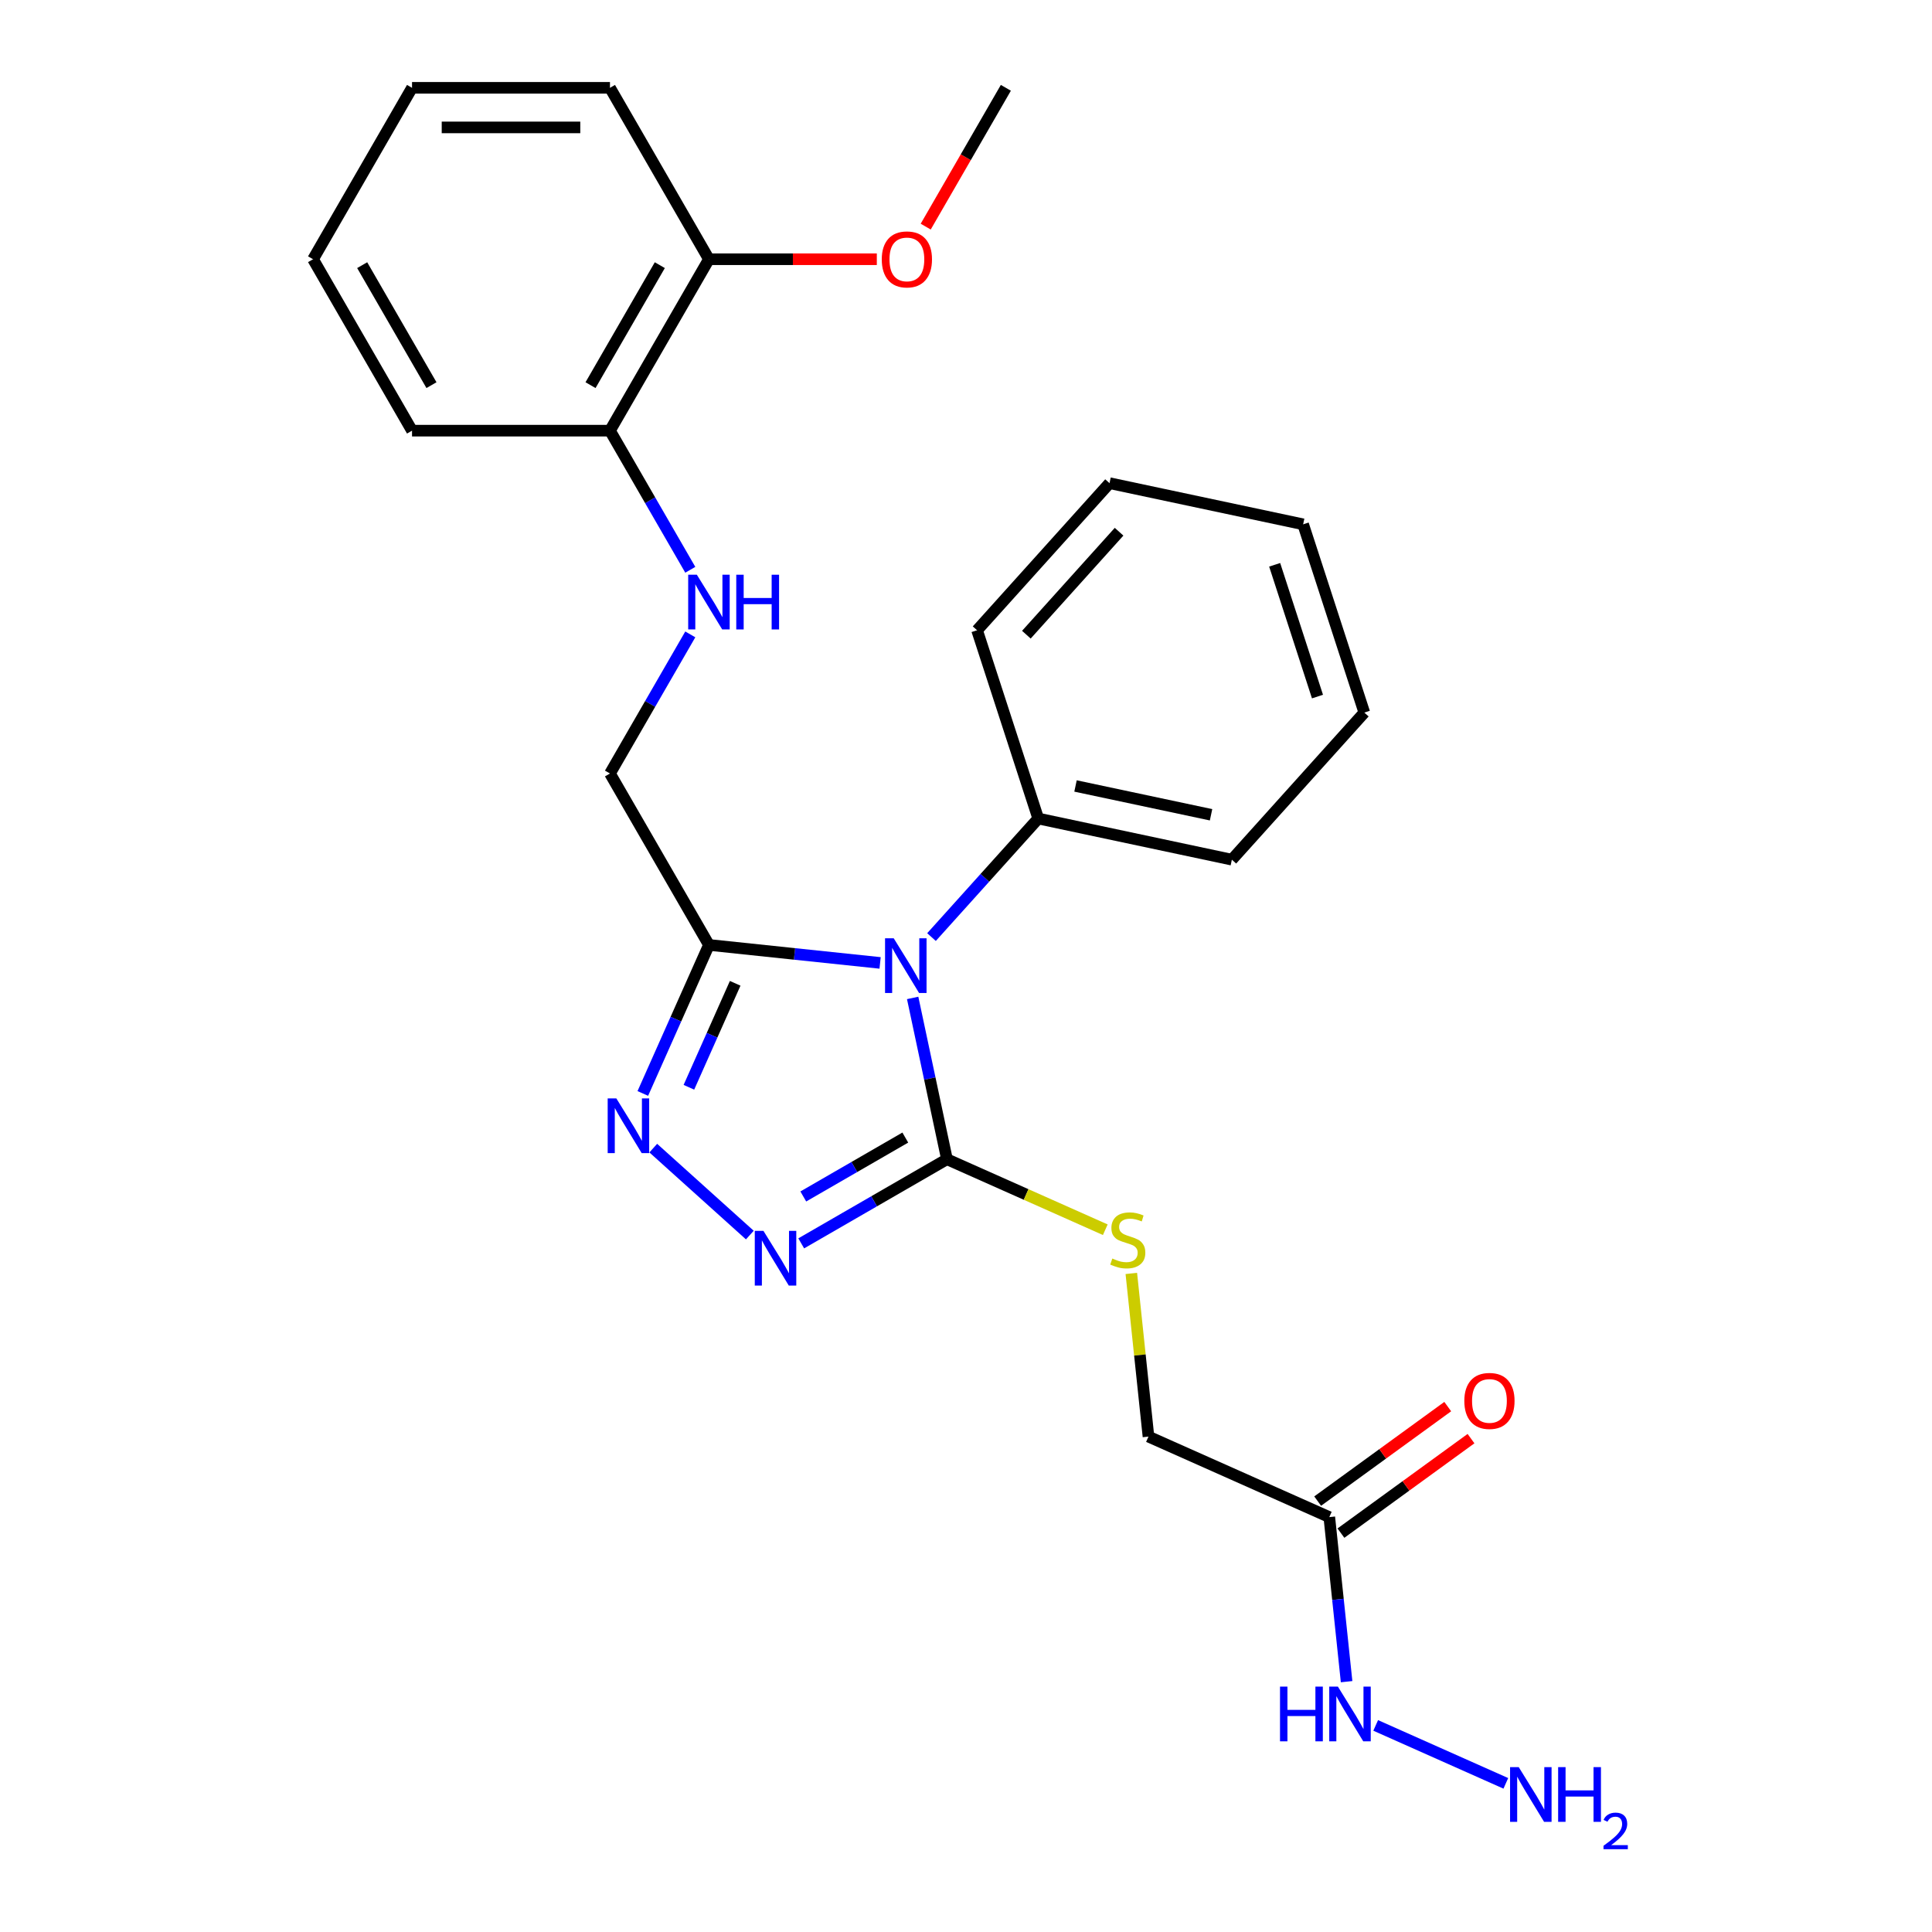 <?xml version='1.0' encoding='iso-8859-1'?>
<svg version='1.1' baseProfile='full'
              xmlns='http://www.w3.org/2000/svg'
                      xmlns:rdkit='http://www.rdkit.org/xml'
                      xmlns:xlink='http://www.w3.org/1999/xlink'
                  xml:space='preserve'
width='1000px' height='1000px' viewBox='0 0 1000 1000'>
<!-- END OF HEADER -->
<rect style='opacity:1.0;fill:#FFFFFF;stroke:none' width='1000' height='1000' x='0' y='0'> </rect>
<path class='bond-0' d='M 472.394,516.525 L 481.267,558.272' style='fill:none;fill-rule:evenodd;stroke:#0000FF;stroke-width:6px;stroke-linecap:butt;stroke-linejoin:miter;stroke-opacity:1' />
<path class='bond-0' d='M 481.267,558.272 L 490.141,600.019' style='fill:none;fill-rule:evenodd;stroke:#000000;stroke-width:6px;stroke-linecap:butt;stroke-linejoin:miter;stroke-opacity:1' />
<path class='bond-1' d='M 455.538,498.405 L 411.242,493.75' style='fill:none;fill-rule:evenodd;stroke:#0000FF;stroke-width:6px;stroke-linecap:butt;stroke-linejoin:miter;stroke-opacity:1' />
<path class='bond-1' d='M 411.242,493.75 L 366.947,489.094' style='fill:none;fill-rule:evenodd;stroke:#000000;stroke-width:6px;stroke-linecap:butt;stroke-linejoin:miter;stroke-opacity:1' />
<path class='bond-7' d='M 482.141,485.031 L 509.768,454.348' style='fill:none;fill-rule:evenodd;stroke:#0000FF;stroke-width:6px;stroke-linecap:butt;stroke-linejoin:miter;stroke-opacity:1' />
<path class='bond-7' d='M 509.768,454.348 L 537.395,423.665' style='fill:none;fill-rule:evenodd;stroke:#000000;stroke-width:6px;stroke-linecap:butt;stroke-linejoin:miter;stroke-opacity:1' />
<path class='bond-2' d='M 490.141,600.019 L 452.428,621.792' style='fill:none;fill-rule:evenodd;stroke:#000000;stroke-width:6px;stroke-linecap:butt;stroke-linejoin:miter;stroke-opacity:1' />
<path class='bond-2' d='M 452.428,621.792 L 414.714,643.566' style='fill:none;fill-rule:evenodd;stroke:#0000FF;stroke-width:6px;stroke-linecap:butt;stroke-linejoin:miter;stroke-opacity:1' />
<path class='bond-2' d='M 468.582,588.805 L 442.182,604.047' style='fill:none;fill-rule:evenodd;stroke:#000000;stroke-width:6px;stroke-linecap:butt;stroke-linejoin:miter;stroke-opacity:1' />
<path class='bond-2' d='M 442.182,604.047 L 415.783,619.289' style='fill:none;fill-rule:evenodd;stroke:#0000FF;stroke-width:6px;stroke-linecap:butt;stroke-linejoin:miter;stroke-opacity:1' />
<path class='bond-4' d='M 490.141,600.019 L 531.119,618.263' style='fill:none;fill-rule:evenodd;stroke:#000000;stroke-width:6px;stroke-linecap:butt;stroke-linejoin:miter;stroke-opacity:1' />
<path class='bond-4' d='M 531.119,618.263 L 572.096,636.507' style='fill:none;fill-rule:evenodd;stroke:#CCCC00;stroke-width:6px;stroke-linecap:butt;stroke-linejoin:miter;stroke-opacity:1' />
<path class='bond-3' d='M 366.947,489.094 L 349.833,527.532' style='fill:none;fill-rule:evenodd;stroke:#000000;stroke-width:6px;stroke-linecap:butt;stroke-linejoin:miter;stroke-opacity:1' />
<path class='bond-3' d='M 349.833,527.532 L 332.72,565.969' style='fill:none;fill-rule:evenodd;stroke:#0000FF;stroke-width:6px;stroke-linecap:butt;stroke-linejoin:miter;stroke-opacity:1' />
<path class='bond-3' d='M 380.532,508.96 L 368.552,535.866' style='fill:none;fill-rule:evenodd;stroke:#000000;stroke-width:6px;stroke-linecap:butt;stroke-linejoin:miter;stroke-opacity:1' />
<path class='bond-3' d='M 368.552,535.866 L 356.573,562.772' style='fill:none;fill-rule:evenodd;stroke:#0000FF;stroke-width:6px;stroke-linecap:butt;stroke-linejoin:miter;stroke-opacity:1' />
<path class='bond-8' d='M 366.947,489.094 L 315.72,400.366' style='fill:none;fill-rule:evenodd;stroke:#000000;stroke-width:6px;stroke-linecap:butt;stroke-linejoin:miter;stroke-opacity:1' />
<path class='bond-26' d='M 388.112,639.269 L 338.129,594.264' style='fill:none;fill-rule:evenodd;stroke:#0000FF;stroke-width:6px;stroke-linecap:butt;stroke-linejoin:miter;stroke-opacity:1' />
<path class='bond-12' d='M 585.571,659.132 L 590.009,701.358' style='fill:none;fill-rule:evenodd;stroke:#CCCC00;stroke-width:6px;stroke-linecap:butt;stroke-linejoin:miter;stroke-opacity:1' />
<path class='bond-12' d='M 590.009,701.358 L 594.447,743.583' style='fill:none;fill-rule:evenodd;stroke:#000000;stroke-width:6px;stroke-linecap:butt;stroke-linejoin:miter;stroke-opacity:1' />
<path class='bond-5' d='M 688.043,785.255 L 594.447,743.583' style='fill:none;fill-rule:evenodd;stroke:#000000;stroke-width:6px;stroke-linecap:butt;stroke-linejoin:miter;stroke-opacity:1' />
<path class='bond-10' d='M 694.065,793.544 L 727.728,769.086' style='fill:none;fill-rule:evenodd;stroke:#000000;stroke-width:6px;stroke-linecap:butt;stroke-linejoin:miter;stroke-opacity:1' />
<path class='bond-10' d='M 727.728,769.086 L 761.391,744.629' style='fill:none;fill-rule:evenodd;stroke:#FF0000;stroke-width:6px;stroke-linecap:butt;stroke-linejoin:miter;stroke-opacity:1' />
<path class='bond-10' d='M 682.021,776.967 L 715.684,752.509' style='fill:none;fill-rule:evenodd;stroke:#000000;stroke-width:6px;stroke-linecap:butt;stroke-linejoin:miter;stroke-opacity:1' />
<path class='bond-10' d='M 715.684,752.509 L 749.347,728.052' style='fill:none;fill-rule:evenodd;stroke:#FF0000;stroke-width:6px;stroke-linecap:butt;stroke-linejoin:miter;stroke-opacity:1' />
<path class='bond-11' d='M 688.043,785.255 L 692.519,827.841' style='fill:none;fill-rule:evenodd;stroke:#000000;stroke-width:6px;stroke-linecap:butt;stroke-linejoin:miter;stroke-opacity:1' />
<path class='bond-11' d='M 692.519,827.841 L 696.995,870.427' style='fill:none;fill-rule:evenodd;stroke:#0000FF;stroke-width:6px;stroke-linecap:butt;stroke-linejoin:miter;stroke-opacity:1' />
<path class='bond-6' d='M 357.293,328.36 L 336.506,364.363' style='fill:none;fill-rule:evenodd;stroke:#0000FF;stroke-width:6px;stroke-linecap:butt;stroke-linejoin:miter;stroke-opacity:1' />
<path class='bond-6' d='M 336.506,364.363 L 315.72,400.366' style='fill:none;fill-rule:evenodd;stroke:#000000;stroke-width:6px;stroke-linecap:butt;stroke-linejoin:miter;stroke-opacity:1' />
<path class='bond-9' d='M 357.293,294.917 L 336.506,258.914' style='fill:none;fill-rule:evenodd;stroke:#0000FF;stroke-width:6px;stroke-linecap:butt;stroke-linejoin:miter;stroke-opacity:1' />
<path class='bond-9' d='M 336.506,258.914 L 315.72,222.91' style='fill:none;fill-rule:evenodd;stroke:#000000;stroke-width:6px;stroke-linecap:butt;stroke-linejoin:miter;stroke-opacity:1' />
<path class='bond-16' d='M 537.395,423.665 L 637.61,444.967' style='fill:none;fill-rule:evenodd;stroke:#000000;stroke-width:6px;stroke-linecap:butt;stroke-linejoin:miter;stroke-opacity:1' />
<path class='bond-16' d='M 556.687,406.817 L 626.838,421.728' style='fill:none;fill-rule:evenodd;stroke:#000000;stroke-width:6px;stroke-linecap:butt;stroke-linejoin:miter;stroke-opacity:1' />
<path class='bond-17' d='M 537.395,423.665 L 505.735,326.225' style='fill:none;fill-rule:evenodd;stroke:#000000;stroke-width:6px;stroke-linecap:butt;stroke-linejoin:miter;stroke-opacity:1' />
<path class='bond-13' d='M 315.72,222.91 L 366.947,134.182' style='fill:none;fill-rule:evenodd;stroke:#000000;stroke-width:6px;stroke-linecap:butt;stroke-linejoin:miter;stroke-opacity:1' />
<path class='bond-13' d='M 305.658,199.356 L 341.517,137.246' style='fill:none;fill-rule:evenodd;stroke:#000000;stroke-width:6px;stroke-linecap:butt;stroke-linejoin:miter;stroke-opacity:1' />
<path class='bond-18' d='M 315.72,222.91 L 213.265,222.91' style='fill:none;fill-rule:evenodd;stroke:#000000;stroke-width:6px;stroke-linecap:butt;stroke-linejoin:miter;stroke-opacity:1' />
<path class='bond-14' d='M 712.054,893.07 L 779.412,923.06' style='fill:none;fill-rule:evenodd;stroke:#0000FF;stroke-width:6px;stroke-linecap:butt;stroke-linejoin:miter;stroke-opacity:1' />
<path class='bond-15' d='M 366.947,134.182 L 410.393,134.182' style='fill:none;fill-rule:evenodd;stroke:#000000;stroke-width:6px;stroke-linecap:butt;stroke-linejoin:miter;stroke-opacity:1' />
<path class='bond-15' d='M 410.393,134.182 L 453.839,134.182' style='fill:none;fill-rule:evenodd;stroke:#FF0000;stroke-width:6px;stroke-linecap:butt;stroke-linejoin:miter;stroke-opacity:1' />
<path class='bond-19' d='M 366.947,134.182 L 315.72,45.455' style='fill:none;fill-rule:evenodd;stroke:#000000;stroke-width:6px;stroke-linecap:butt;stroke-linejoin:miter;stroke-opacity:1' />
<path class='bond-20' d='M 479.147,117.301 L 499.888,81.378' style='fill:none;fill-rule:evenodd;stroke:#FF0000;stroke-width:6px;stroke-linecap:butt;stroke-linejoin:miter;stroke-opacity:1' />
<path class='bond-20' d='M 499.888,81.378 L 520.628,45.455' style='fill:none;fill-rule:evenodd;stroke:#000000;stroke-width:6px;stroke-linecap:butt;stroke-linejoin:miter;stroke-opacity:1' />
<path class='bond-21' d='M 637.61,444.967 L 706.165,368.828' style='fill:none;fill-rule:evenodd;stroke:#000000;stroke-width:6px;stroke-linecap:butt;stroke-linejoin:miter;stroke-opacity:1' />
<path class='bond-24' d='M 505.735,326.225 L 574.29,250.087' style='fill:none;fill-rule:evenodd;stroke:#000000;stroke-width:6px;stroke-linecap:butt;stroke-linejoin:miter;stroke-opacity:1' />
<path class='bond-24' d='M 531.246,328.516 L 579.234,275.219' style='fill:none;fill-rule:evenodd;stroke:#000000;stroke-width:6px;stroke-linecap:butt;stroke-linejoin:miter;stroke-opacity:1' />
<path class='bond-22' d='M 213.265,222.91 L 162.038,134.182' style='fill:none;fill-rule:evenodd;stroke:#000000;stroke-width:6px;stroke-linecap:butt;stroke-linejoin:miter;stroke-opacity:1' />
<path class='bond-22' d='M 223.327,199.356 L 187.468,137.246' style='fill:none;fill-rule:evenodd;stroke:#000000;stroke-width:6px;stroke-linecap:butt;stroke-linejoin:miter;stroke-opacity:1' />
<path class='bond-28' d='M 315.72,45.455 L 213.265,45.455' style='fill:none;fill-rule:evenodd;stroke:#000000;stroke-width:6px;stroke-linecap:butt;stroke-linejoin:miter;stroke-opacity:1' />
<path class='bond-28' d='M 300.351,65.945 L 228.634,65.945' style='fill:none;fill-rule:evenodd;stroke:#000000;stroke-width:6px;stroke-linecap:butt;stroke-linejoin:miter;stroke-opacity:1' />
<path class='bond-27' d='M 706.165,368.828 L 674.505,271.389' style='fill:none;fill-rule:evenodd;stroke:#000000;stroke-width:6px;stroke-linecap:butt;stroke-linejoin:miter;stroke-opacity:1' />
<path class='bond-27' d='M 681.928,360.544 L 659.766,292.337' style='fill:none;fill-rule:evenodd;stroke:#000000;stroke-width:6px;stroke-linecap:butt;stroke-linejoin:miter;stroke-opacity:1' />
<path class='bond-23' d='M 162.038,134.182 L 213.265,45.455' style='fill:none;fill-rule:evenodd;stroke:#000000;stroke-width:6px;stroke-linecap:butt;stroke-linejoin:miter;stroke-opacity:1' />
<path class='bond-25' d='M 574.29,250.087 L 674.505,271.389' style='fill:none;fill-rule:evenodd;stroke:#000000;stroke-width:6px;stroke-linecap:butt;stroke-linejoin:miter;stroke-opacity:1' />
<path  class='atom-0' d='M 462.58 485.643
L 471.86 500.643
Q 472.78 502.123, 474.26 504.803
Q 475.74 507.483, 475.82 507.643
L 475.82 485.643
L 479.58 485.643
L 479.58 513.963
L 475.7 513.963
L 465.74 497.563
Q 464.58 495.643, 463.34 493.443
Q 462.14 491.243, 461.78 490.563
L 461.78 513.963
L 458.1 513.963
L 458.1 485.643
L 462.58 485.643
' fill='#0000FF'/>
<path  class='atom-3' d='M 395.153 637.086
L 404.433 652.086
Q 405.353 653.566, 406.833 656.246
Q 408.313 658.926, 408.393 659.086
L 408.393 637.086
L 412.153 637.086
L 412.153 665.406
L 408.273 665.406
L 398.313 649.006
Q 397.153 647.086, 395.913 644.886
Q 394.713 642.686, 394.353 642.006
L 394.353 665.406
L 390.673 665.406
L 390.673 637.086
L 395.153 637.086
' fill='#0000FF'/>
<path  class='atom-4' d='M 319.015 568.531
L 328.295 583.531
Q 329.215 585.011, 330.695 587.691
Q 332.175 590.371, 332.255 590.531
L 332.255 568.531
L 336.015 568.531
L 336.015 596.851
L 332.135 596.851
L 322.175 580.451
Q 321.015 578.531, 319.775 576.331
Q 318.575 574.131, 318.215 573.451
L 318.215 596.851
L 314.535 596.851
L 314.535 568.531
L 319.015 568.531
' fill='#0000FF'/>
<path  class='atom-5' d='M 575.737 651.411
Q 576.057 651.531, 577.377 652.091
Q 578.697 652.651, 580.137 653.011
Q 581.617 653.331, 583.057 653.331
Q 585.737 653.331, 587.297 652.051
Q 588.857 650.731, 588.857 648.451
Q 588.857 646.891, 588.057 645.931
Q 587.297 644.971, 586.097 644.451
Q 584.897 643.931, 582.897 643.331
Q 580.377 642.571, 578.857 641.851
Q 577.377 641.131, 576.297 639.611
Q 575.257 638.091, 575.257 635.531
Q 575.257 631.971, 577.657 629.771
Q 580.097 627.571, 584.897 627.571
Q 588.177 627.571, 591.897 629.131
L 590.977 632.211
Q 587.577 630.811, 585.017 630.811
Q 582.257 630.811, 580.737 631.971
Q 579.217 633.091, 579.257 635.051
Q 579.257 636.571, 580.017 637.491
Q 580.817 638.411, 581.937 638.931
Q 583.097 639.451, 585.017 640.051
Q 587.577 640.851, 589.097 641.651
Q 590.617 642.451, 591.697 644.091
Q 592.817 645.691, 592.817 648.451
Q 592.817 652.371, 590.177 654.491
Q 587.577 656.571, 583.217 656.571
Q 580.697 656.571, 578.777 656.011
Q 576.897 655.491, 574.657 654.571
L 575.737 651.411
' fill='#CCCC00'/>
<path  class='atom-7' d='M 360.687 297.478
L 369.967 312.478
Q 370.887 313.958, 372.367 316.638
Q 373.847 319.318, 373.927 319.478
L 373.927 297.478
L 377.687 297.478
L 377.687 325.798
L 373.807 325.798
L 363.847 309.398
Q 362.687 307.478, 361.447 305.278
Q 360.247 303.078, 359.887 302.398
L 359.887 325.798
L 356.207 325.798
L 356.207 297.478
L 360.687 297.478
' fill='#0000FF'/>
<path  class='atom-7' d='M 381.087 297.478
L 384.927 297.478
L 384.927 309.518
L 399.407 309.518
L 399.407 297.478
L 403.247 297.478
L 403.247 325.798
L 399.407 325.798
L 399.407 312.718
L 384.927 312.718
L 384.927 325.798
L 381.087 325.798
L 381.087 297.478
' fill='#0000FF'/>
<path  class='atom-11' d='M 757.931 725.114
Q 757.931 718.314, 761.291 714.514
Q 764.651 710.714, 770.931 710.714
Q 777.211 710.714, 780.571 714.514
Q 783.931 718.314, 783.931 725.114
Q 783.931 731.994, 780.531 735.914
Q 777.131 739.794, 770.931 739.794
Q 764.691 739.794, 761.291 735.914
Q 757.931 732.034, 757.931 725.114
M 770.931 736.594
Q 775.251 736.594, 777.571 733.714
Q 779.931 730.794, 779.931 725.114
Q 779.931 719.554, 777.571 716.754
Q 775.251 713.914, 770.931 713.914
Q 766.611 713.914, 764.251 716.714
Q 761.931 719.514, 761.931 725.114
Q 761.931 730.834, 764.251 733.714
Q 766.611 736.594, 770.931 736.594
' fill='#FF0000'/>
<path  class='atom-12' d='M 662.533 872.988
L 666.373 872.988
L 666.373 885.028
L 680.853 885.028
L 680.853 872.988
L 684.693 872.988
L 684.693 901.308
L 680.853 901.308
L 680.853 888.228
L 666.373 888.228
L 666.373 901.308
L 662.533 901.308
L 662.533 872.988
' fill='#0000FF'/>
<path  class='atom-12' d='M 692.493 872.988
L 701.773 887.988
Q 702.693 889.468, 704.173 892.148
Q 705.653 894.828, 705.733 894.988
L 705.733 872.988
L 709.493 872.988
L 709.493 901.308
L 705.613 901.308
L 695.653 884.908
Q 694.493 882.988, 693.253 880.788
Q 692.053 878.588, 691.693 877.908
L 691.693 901.308
L 688.013 901.308
L 688.013 872.988
L 692.493 872.988
' fill='#0000FF'/>
<path  class='atom-15' d='M 786.089 914.66
L 795.369 929.66
Q 796.289 931.14, 797.769 933.82
Q 799.249 936.5, 799.329 936.66
L 799.329 914.66
L 803.089 914.66
L 803.089 942.98
L 799.209 942.98
L 789.249 926.58
Q 788.089 924.66, 786.849 922.46
Q 785.649 920.26, 785.289 919.58
L 785.289 942.98
L 781.609 942.98
L 781.609 914.66
L 786.089 914.66
' fill='#0000FF'/>
<path  class='atom-15' d='M 806.489 914.66
L 810.329 914.66
L 810.329 926.7
L 824.809 926.7
L 824.809 914.66
L 828.649 914.66
L 828.649 942.98
L 824.809 942.98
L 824.809 929.9
L 810.329 929.9
L 810.329 942.98
L 806.489 942.98
L 806.489 914.66
' fill='#0000FF'/>
<path  class='atom-15' d='M 830.022 941.986
Q 830.708 940.218, 832.345 939.241
Q 833.982 938.238, 836.252 938.238
Q 839.077 938.238, 840.661 939.769
Q 842.245 941.3, 842.245 944.019
Q 842.245 946.791, 840.186 949.378
Q 838.153 951.966, 833.929 955.028
L 842.562 955.028
L 842.562 957.14
L 829.969 957.14
L 829.969 955.371
Q 833.454 952.89, 835.513 951.042
Q 837.599 949.194, 838.602 947.53
Q 839.605 945.867, 839.605 944.151
Q 839.605 942.356, 838.708 941.353
Q 837.81 940.35, 836.252 940.35
Q 834.748 940.35, 833.744 940.957
Q 832.741 941.564, 832.028 942.91
L 830.022 941.986
' fill='#0000FF'/>
<path  class='atom-16' d='M 456.401 134.262
Q 456.401 127.462, 459.761 123.662
Q 463.121 119.862, 469.401 119.862
Q 475.681 119.862, 479.041 123.662
Q 482.401 127.462, 482.401 134.262
Q 482.401 141.142, 479.001 145.062
Q 475.601 148.942, 469.401 148.942
Q 463.161 148.942, 459.761 145.062
Q 456.401 141.182, 456.401 134.262
M 469.401 145.742
Q 473.721 145.742, 476.041 142.862
Q 478.401 139.942, 478.401 134.262
Q 478.401 128.702, 476.041 125.902
Q 473.721 123.062, 469.401 123.062
Q 465.081 123.062, 462.721 125.862
Q 460.401 128.662, 460.401 134.262
Q 460.401 139.982, 462.721 142.862
Q 465.081 145.742, 469.401 145.742
' fill='#FF0000'/>
</svg>
